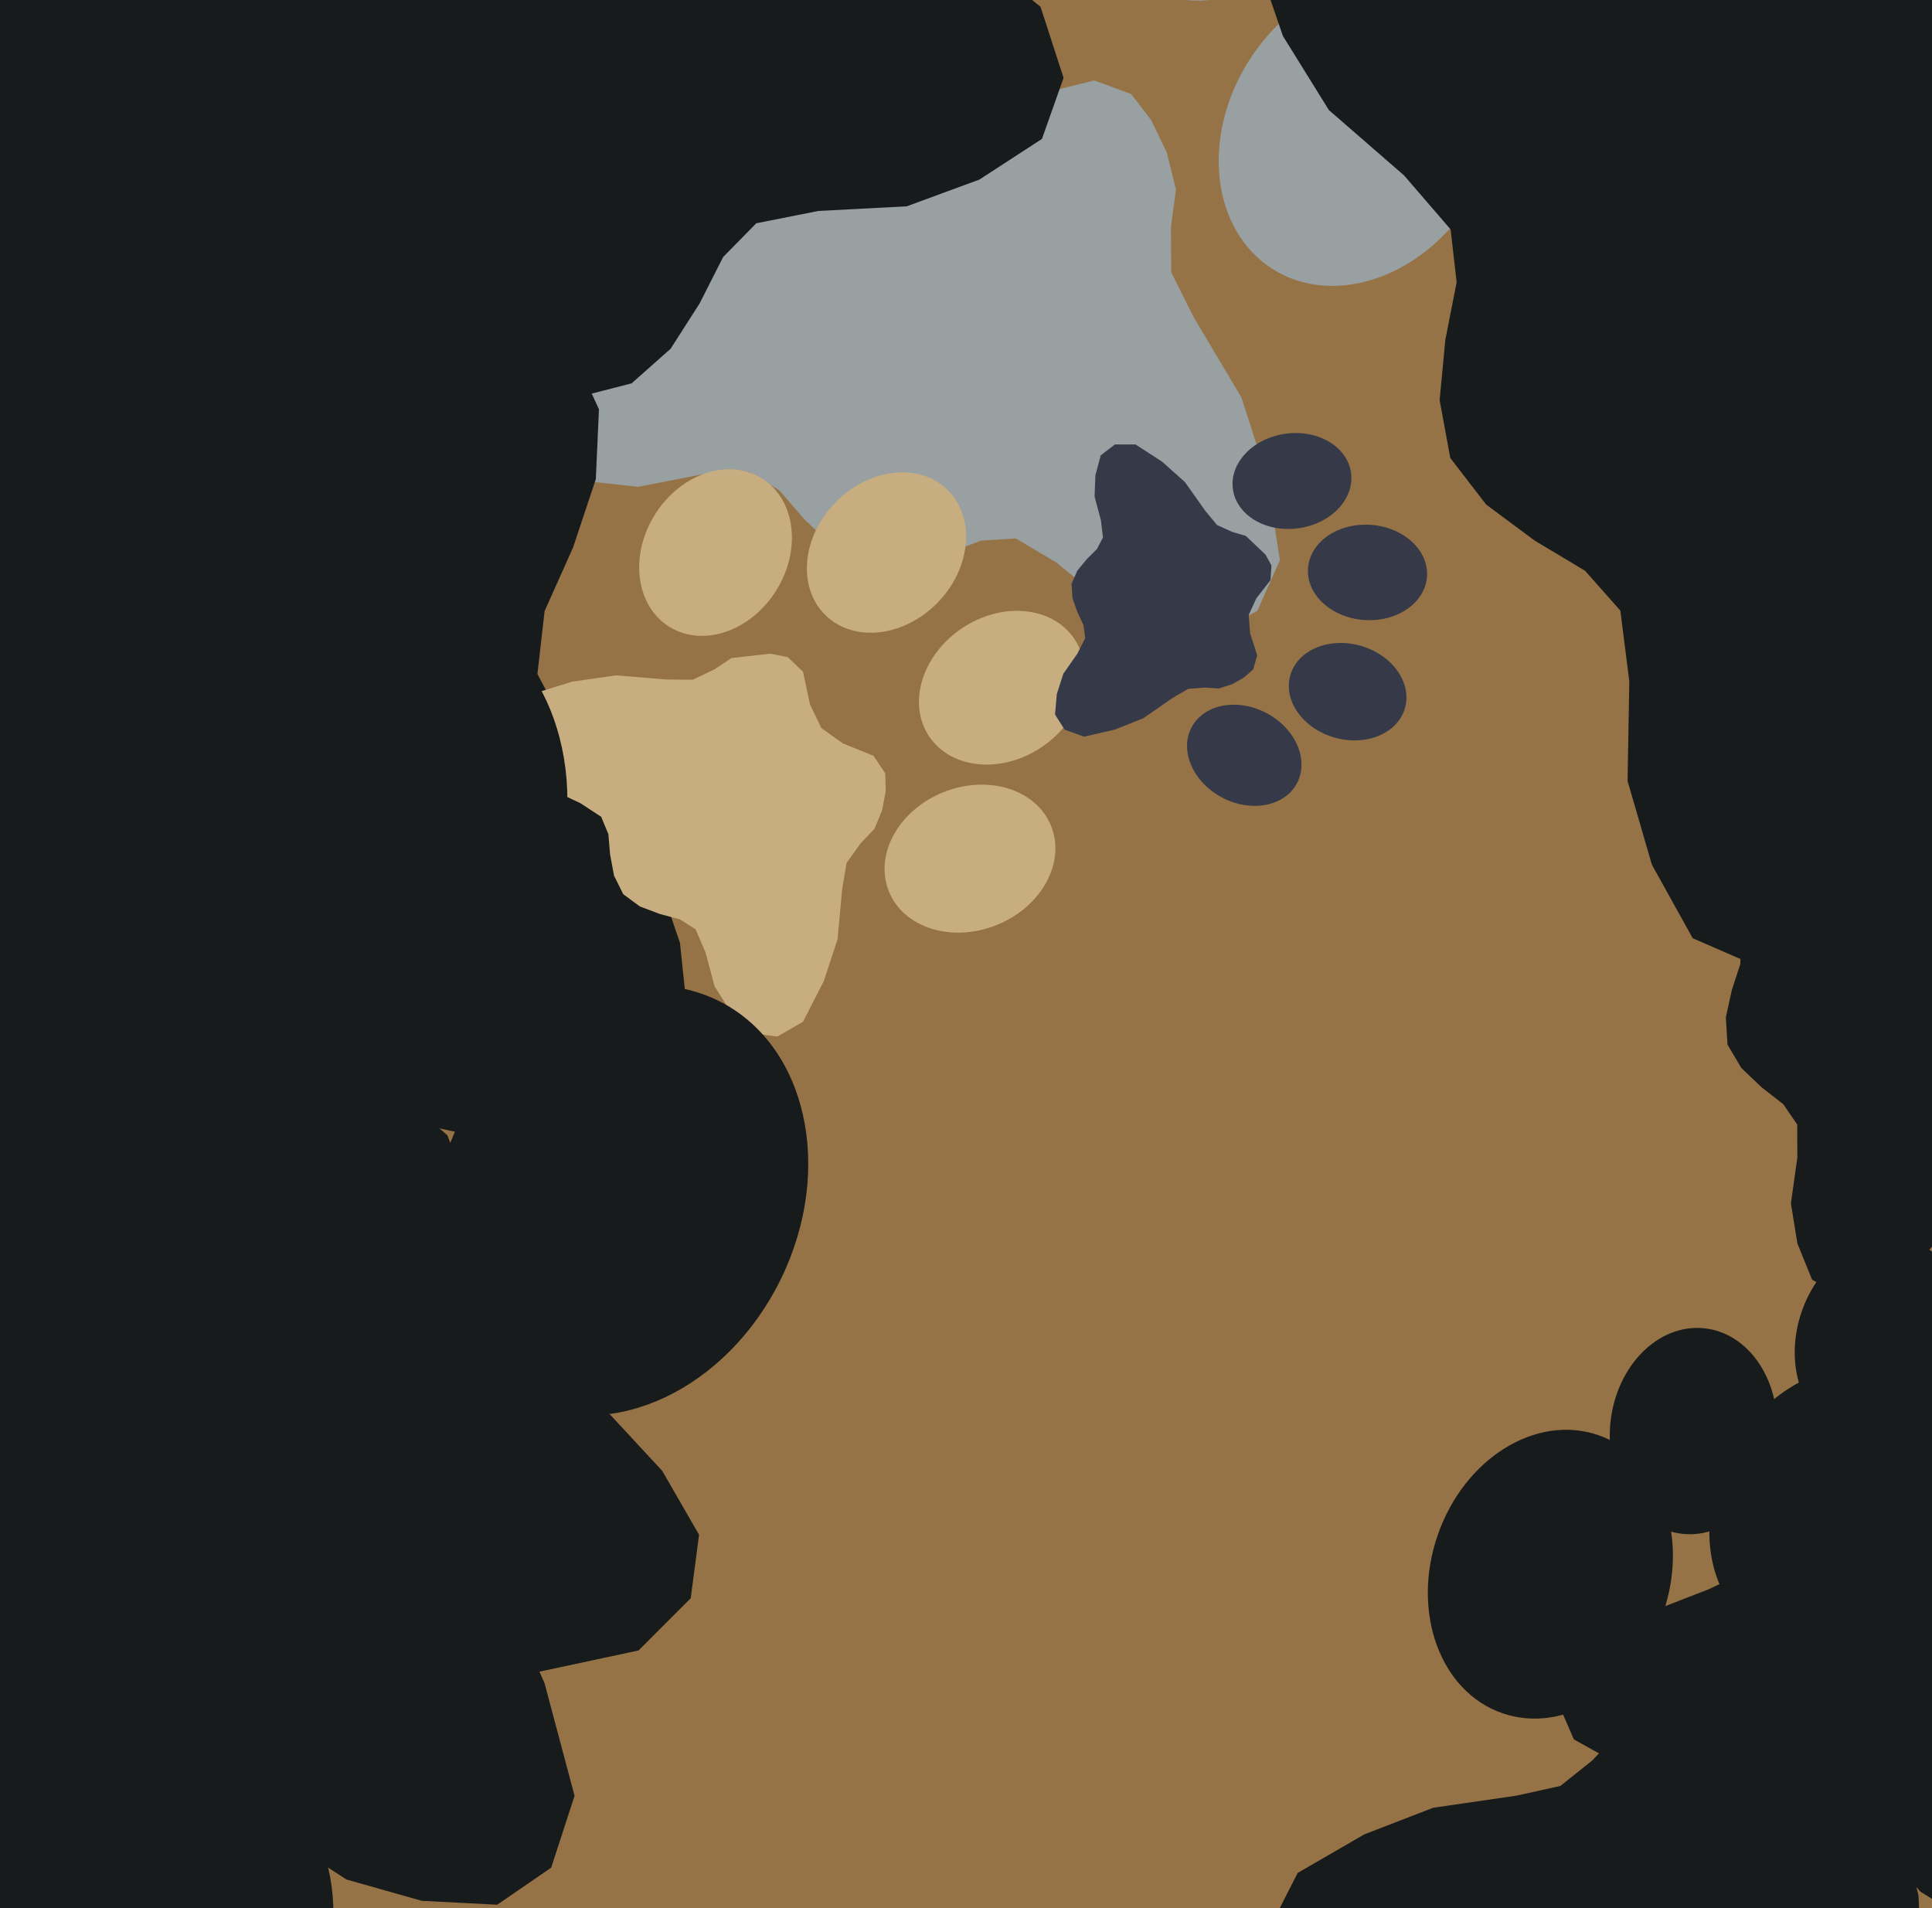 <svg xmlns="http://www.w3.org/2000/svg" width="486px" height="480px">
  <rect width="486" height="480" fill="rgb(149,115,71)"/>
  <ellipse cx="159" cy="-12" rx="33" ry="41" transform="rotate(-4,159,-12)" fill="rgb(152,160,161)"/><ellipse cx="226" cy="-60" rx="33" ry="41" transform="rotate(8,226,-60)" fill="rgb(152,160,161)"/><ellipse cx="306" cy="-40" rx="33" ry="41" transform="rotate(20,306,-40)" fill="rgb(152,160,161)"/><ellipse cx="342" cy="33" rx="33" ry="41" transform="rotate(32,342,33)" fill="rgb(152,160,161)"/><polygon points="228.029,142.153 237.693,139.493 246.763,135.992 255.558,135.454 265.701,141.496 278.513,151.873 291.923,157.238 305.678,159.408 316.29,153.647 321.962,140.929 318.63,119.701 312.276,99.968 300.239,79.731 294.623,68.471 294.555,57.063 295.818,47.67 293.515,38.392 289.646,30.308 284.557,23.657 275.261,20.24 260.133,24.005 247.715,24.11 236.8,18.188 225.21,7.761 215.398,6.414 207.783,9.897 194.182,22.33 190.888,31.216 185.472,41.257 175.227,48.563 155.098,60.779 140.224,75.22 127.316,92.398 126.353,106.29 133.018,116.359 146.182,120.901 160.542,122.459 176.726,119.312 188.518,118.739 196.031,123.343 202.395,130.692 209.679,137.578 218.302,142.081" fill="rgb(152,160,161)"/>
  <ellipse cx="-38" cy="-5" rx="45" ry="55" transform="rotate(314,-38,-5)" fill="rgb(24,27,27)"/><ellipse cx="-15" cy="-113" rx="45" ry="55" transform="rotate(326,-15,-113)" fill="rgb(24,27,27)"/><ellipse cx="82" cy="-166" rx="45" ry="55" transform="rotate(338,82,-166)" fill="rgb(24,27,27)"/><ellipse cx="184" cy="-124" rx="45" ry="55" transform="rotate(350,184,-124)" fill="rgb(24,27,27)"/><polygon points="168.699,87.726 175.986,76.336 181.917,64.641 190.248,56.164 205.868,53.066 228.076,51.904 246.361,45.179 262.107,34.94 267.544,19.586 261.751,1.719 239.252,-16.551 215.073,-30.597 184.743,-40.018 168.95,-46.236 158.586,-57.61 151.375,-68.165 140.692,-75.386 129.517,-79.999 118.414,-82.072 106.012,-77.107 94.246,-59.679 81.893,-48.366 65.607,-44.451 44.578,-44.442 33.528,-36.937 29.037,-26.573 26.625,-1.835 31.344,10.046 34.977,24.999 31.302,41.568 22.151,71.981 20.275,99.881 22.841,128.75 34.414,143.544 50.182,147.622 67.477,140.294 83.277,128.895 96.659,111.133 107.961,99.916 119.648,97.75 132.66,99.373 146.177,99.701 158.884,96.433" fill="rgb(24,27,27)"/>
  <ellipse cx="-57" cy="316" rx="60" ry="74" transform="rotate(241,-57,316)" fill="rgb(24,27,27)"/><ellipse cx="-187" cy="244" rx="60" ry="74" transform="rotate(253,-187,244)" fill="rgb(24,27,27)"/><ellipse cx="-215" cy="98" rx="60" ry="74" transform="rotate(265,-215,98)" fill="rgb(24,27,27)"/><ellipse cx="-122" cy="-16" rx="60" ry="74" transform="rotate(277,-122,-16)" fill="rgb(24,27,27)"/><polygon points="143.362,86.988 131.63,73.198 118.975,61.024 111.381,47.037 113.529,25.822 120.736,-3.072 119.283,-29.12 112.336,-53.293 94.803,-66.267 69.655,-65.843 37.45,-44.185 9.997,-18.722 -13.941,16.431 -28.088,34.219 -46.71,43.038 -63.05,48.14 -76.479,58.993 -86.761,71.497 -93.763,84.905 -92.261,102.729 -74.549,124.621 -64.899,144.868 -66.262,167.256 -74.483,194.188 -69.199,211.278 -57.684,221.086 -26.95,233.86 -9.888,232.469 10.682,233.67 30.462,244.864 65.825,268.489 100.817,281.814 138.791,289.831 162.267,280.803 173.663,262.207 171.049,237.191 162.638,212.496 145.132,188.405 135.193,169.54 136.995,153.726 144.167,137.698 149.88,120.517 150.669,102.966" fill="rgb(24,27,27)"/>
  <ellipse cx="180" cy="139" rx="18" ry="22" transform="rotate(32,180,139)" fill="rgb(199,173,128)"/><ellipse cx="223" cy="139" rx="18" ry="22" transform="rotate(44,223,139)" fill="rgb(199,173,128)"/><ellipse cx="252" cy="173" rx="18" ry="22" transform="rotate(56,252,173)" fill="rgb(199,173,128)"/><ellipse cx="244" cy="216" rx="18" ry="22" transform="rotate(68,244,216)" fill="rgb(199,173,128)"/><polygon points="160.967,228.033 165.986,229.92 171.011,231.256 174.987,233.789 177.476,239.592 179.758,248.111 183.874,254.649 189.144,259.912 195.547,260.755 202.0,257.035 207.232,246.802 210.687,236.265 211.84,223.724 212.95,217.085 216.507,212.127 220.007,208.46 221.927,203.721 222.795,199.006 222.684,194.528 219.735,190.127 212.005,187.0 206.599,183.141 203.737,177.147 202.0,168.991 198.178,165.323 193.787,164.436 183.993,165.54 179.774,168.35 174.273,170.992 167.543,170.932 154.992,169.89 144.015,171.463 133.029,174.839 128.245,180.547 127.963,187.0 132.232,193.104 137.955,198.293 145.948,202.019 151.231,205.478 153.035,209.833 153.478,215.014 154.465,220.284 156.781,224.943" fill="rgb(199,173,128)"/>
  <ellipse cx="494" cy="-98" rx="51" ry="62" transform="rotate(48,494,-98)" fill="rgb(24,27,27)"/><ellipse cx="614" cy="-64" rx="51" ry="62" transform="rotate(60,614,-64)" fill="rgb(24,27,27)"/><ellipse cx="665" cy="49" rx="51" ry="62" transform="rotate(72,665,49)" fill="rgb(24,27,27)"/><ellipse cx="611" cy="161" rx="51" ry="62" transform="rotate(84,611,161)" fill="rgb(24,27,27)"/><polygon points="373.831,126.914 386.057,135.997 398.733,143.581 407.604,153.608 409.858,171.403 409.418,196.45 415.538,217.525 425.807,236.024 442.632,243.339 463.165,238.233 485.463,214.387 503.147,188.322 516.115,154.98 524.344,137.722 537.939,126.97 550.366,119.696 559.32,108.259 565.381,96.065 568.583,83.751 563.979,69.425 545.319,54.834 533.578,40.064 530.459,21.456 532.101,-2.174 524.536,-15.181 513.242,-21.042 485.634,-25.696 471.912,-21.328 454.825,-18.42 436.494,-23.852 403.039,-36.524 371.836,-40.824 339.194,-40.21 321.661,-28.368 315.839,-10.969 322.715,9.04 334.282,27.69 353.189,44.123 364.906,57.705 366.421,71.008 363.575,85.502 362.145,100.665 364.819,115.201" fill="rgb(24,27,27)"/>
  <ellipse cx="-97" cy="267" rx="45" ry="56" transform="rotate(-10,-97,267)" fill="rgb(24,27,27)"/><ellipse cx="-13" cy="192" rx="45" ry="56" transform="rotate(2,-13,192)" fill="rgb(24,27,27)"/><ellipse cx="97" cy="207" rx="45" ry="56" transform="rotate(14,97,207)" fill="rgb(24,27,27)"/><ellipse cx="156" cy="302" rx="45" ry="56" transform="rotate(26,156,302)" fill="rgb(24,27,27)"/><polygon points="17.253,466.813 29.988,461.825 41.795,455.781 53.652,453.797 68.276,460.548 87.14,472.801 106.101,478.169 125.074,479.152 138.652,469.821 144.533,451.755 136.985,423.428 125.55,397.558 106.331,371.817 97.105,357.339 95.386,341.87 95.761,328.945 91.312,316.684 84.91,306.266 77.056,297.968 63.956,294.658 43.965,301.924 27.131,303.837 11.476,297.358 -5.737,284.863 -19.242,284.434 -29.079,290.246 -45.761,309.055 -48.963,321.583 -54.879,335.979 -67.739,347.353 -93.309,366.8 -111.431,388.515 -126.495,413.665 -125.821,432.652 -115.341,445.364 -96.832,449.649 -77.126,449.715 -55.615,443.137 -39.697,440.677 -28.846,445.853 -19.162,454.917 -8.296,463.222 4.045,468.103" fill="rgb(24,27,27)"/>
  <ellipse cx="390" cy="396" rx="30" ry="37" transform="rotate(19,390,396)" fill="rgb(24,27,27)"/><ellipse cx="462" cy="379" rx="30" ry="37" transform="rotate(31,462,379)" fill="rgb(24,27,27)"/><ellipse cx="521" cy="423" rx="30" ry="37" transform="rotate(43,521,423)" fill="rgb(24,27,27)"/><ellipse cx="525" cy="497" rx="30" ry="37" transform="rotate(55,525,497)" fill="rgb(24,27,27)"/><polygon points="392.303,547.732 401.238,548.926 409.975,549.214 417.444,551.859 423.717,560.424 430.676,573.515 439.891,582.668 450.514,589.297 461.323,588.257 470.486,579.722 475.186,560.981 476.86,542.414 474.007,521.434 473.315,510.141 477.267,500.674 481.613,493.343 482.965,484.854 482.604,476.802 480.728,469.51 474.235,463.415 460.389,461.216 450.074,456.94 443.12,448.203 437.189,435.5 429.541,430.938 422.014,431.145 406.387,436.657 400.538,442.855 392.528,449.263 381.481,451.711 360.527,454.751 343.141,461.478 326.421,471.162 320.743,482.323 322.722,492.999 332.023,501.384 343.361,507.719 357.863,510.8 367.825,514.468 372.427,520.919 375.112,529.239 378.722,537.498 384.277,544.255" fill="rgb(24,27,27)"/>
  <ellipse cx="506" cy="171" rx="23" ry="29" transform="rotate(55,506,171)" fill="rgb(24,27,27)"/><ellipse cx="559" cy="194" rx="23" ry="29" transform="rotate(67,559,194)" fill="rgb(24,27,27)"/><ellipse cx="576" cy="249" rx="23" ry="29" transform="rotate(79,576,249)" fill="rgb(24,27,27)"/><ellipse cx="545" cy="298" rx="23" ry="29" transform="rotate(91,545,298)" fill="rgb(24,27,27)"/><polygon points="438.042,268.669 443.162,273.546 448.574,277.758 452.095,282.881 452.126,291.209 450.507,302.726 452.134,312.785 455.82,321.89 463.159,326.214 472.91,325.022 484.535,315.295 494.159,304.284 502.022,289.653 506.79,282.166 513.663,277.98 519.802,275.332 524.575,270.568 528.058,265.291 530.23,259.798 528.919,252.936 521.146,245.156 516.571,237.685 516.187,228.934 518.28,218.137 515.53,211.715 510.657,208.375 498.198,204.668 491.628,205.905 483.589,206.278 475.449,202.738 460.749,195.005 446.613,191.258 431.536,189.694 422.786,194.159 419.119,201.848 421.156,211.458 425.431,220.707 433.214,229.349 437.845,236.271 437.79,242.487 435.659,249.005 434.141,255.912 434.551,262.761" fill="rgb(24,27,27)"/>
  <ellipse cx="36" cy="491" rx="44" ry="54" transform="rotate(217,36,491)" fill="rgb(24,27,27)"/><ellipse cx="-72" cy="482" rx="44" ry="54" transform="rotate(229,-72,482)" fill="rgb(24,27,27)"/><ellipse cx="-135" cy="392" rx="44" ry="54" transform="rotate(241,-135,392)" fill="rgb(24,27,27)"/><ellipse cx="-107" cy="286" rx="44" ry="54" transform="rotate(253,-107,286)" fill="rgb(24,27,27)"/><polygon points="102.81,277.019 90.757,271.243 78.568,266.832 69.247,259.68 64.326,244.728 60.511,223.078 51.71,205.948 39.767,191.733 24.048,188.248 7.216,196.084 -8,220.36 -18.868,245.775 -24.457,276.668 -28.656,292.911 -38.566,304.45 -48.054,312.797 -53.852,324.148 -57.031,335.668 -57.727,346.812 -51.362,358.381 -32.845,367.826 -20.258,378.583 -14.455,394.09 -11.913,414.721 -3.218,424.659 7.492,427.816 32.054,427.203 43.142,421.142 57.375,415.776 74.075,417.386 105.017,422.7 132.616,421.18 160.631,415.185 173.752,402.048 175.854,386.085 166.58,370.0 153.493,355.871 134.454,344.881 122.087,335.143 118.554,323.938 118.579,310.975 117.272,297.674 112.535,285.601" fill="rgb(24,27,27)"/>
  <ellipse cx="325" cy="121" rx="12" ry="15" transform="rotate(82,325,121)" fill="rgb(54,57,71)"/><ellipse cx="344" cy="144" rx="12" ry="15" transform="rotate(94,344,144)" fill="rgb(54,57,71)"/><ellipse cx="339" cy="174" rx="12" ry="15" transform="rotate(106,339,174)" fill="rgb(54,57,71)"/><ellipse cx="313" cy="190" rx="12" ry="15" transform="rotate(118,313,190)" fill="rgb(54,57,71)"/><polygon points="269.786,150.482 271.024,154.0 272.559,157.276 272.987,160.526 271.008,164.448 267.488,169.473 265.845,174.59 265.396,179.752 267.81,183.541 272.678,185.317 280.471,183.529 287.631,180.658 294.83,175.665 298.864,173.288 303.097,172.967 306.616,173.192 310.0,172.096 312.901,170.45 315.237,168.389 316.264,164.85 314.474,159.332 314.113,154.725 316.028,150.52 319.597,145.947 319.842,142.27 318.352,139.534 313.384,134.808 310.0,133.816 306.133,132.066 303.155,128.453 298.098,121.299 292.351,116.153 285.64,111.807 280.459,111.81 276.894,114.546 275.55,119.55 275.344,124.92 276.932,130.846 277.451,135.208 275.937,138.116 273.375,140.669 271.008,143.552 269.56,146.869" fill="rgb(54,57,71)"/>
  <ellipse cx="426" cy="360" rx="21" ry="26" transform="rotate(6,426,360)" fill="rgb(24,27,27)"/><ellipse cx="473" cy="337" rx="21" ry="26" transform="rotate(18,473,337)" fill="rgb(24,27,27)"/><ellipse cx="521" cy="358" rx="21" ry="26" transform="rotate(30,521,358)" fill="rgb(24,27,27)"/><ellipse cx="536" cy="408" rx="21" ry="26" transform="rotate(42,536,408)" fill="rgb(24,27,27)"/><polygon points="452.548,464.205 458.892,463.606 464.956,462.416 470.521,463.05 476.204,467.951 483.078,475.862 490.881,480.701 499.252,483.578 506.531,481.142 511.486,473.807 511.743,460.15 509.944,447.096 504.642,433.099 502.369,425.43 503.586,418.282 505.414,412.541 504.996,406.479 503.466,400.991 501.015,396.266 495.573,393.101 485.687,393.788 477.902,392.483 471.723,387.571 465.618,379.764 459.625,377.838 454.473,379.177 444.586,385.459 441.543,390.658 437.045,396.346 429.825,399.789 415.876,405.214 404.971,412.612 394.994,421.941 392.858,430.531 395.919,437.571 403.658,441.867 412.475,444.427 422.954,444.243 430.399,445.186 434.594,448.897 437.767,454.201 441.567,459.316 446.467,463.086" fill="rgb(24,27,27)"/>
</svg>